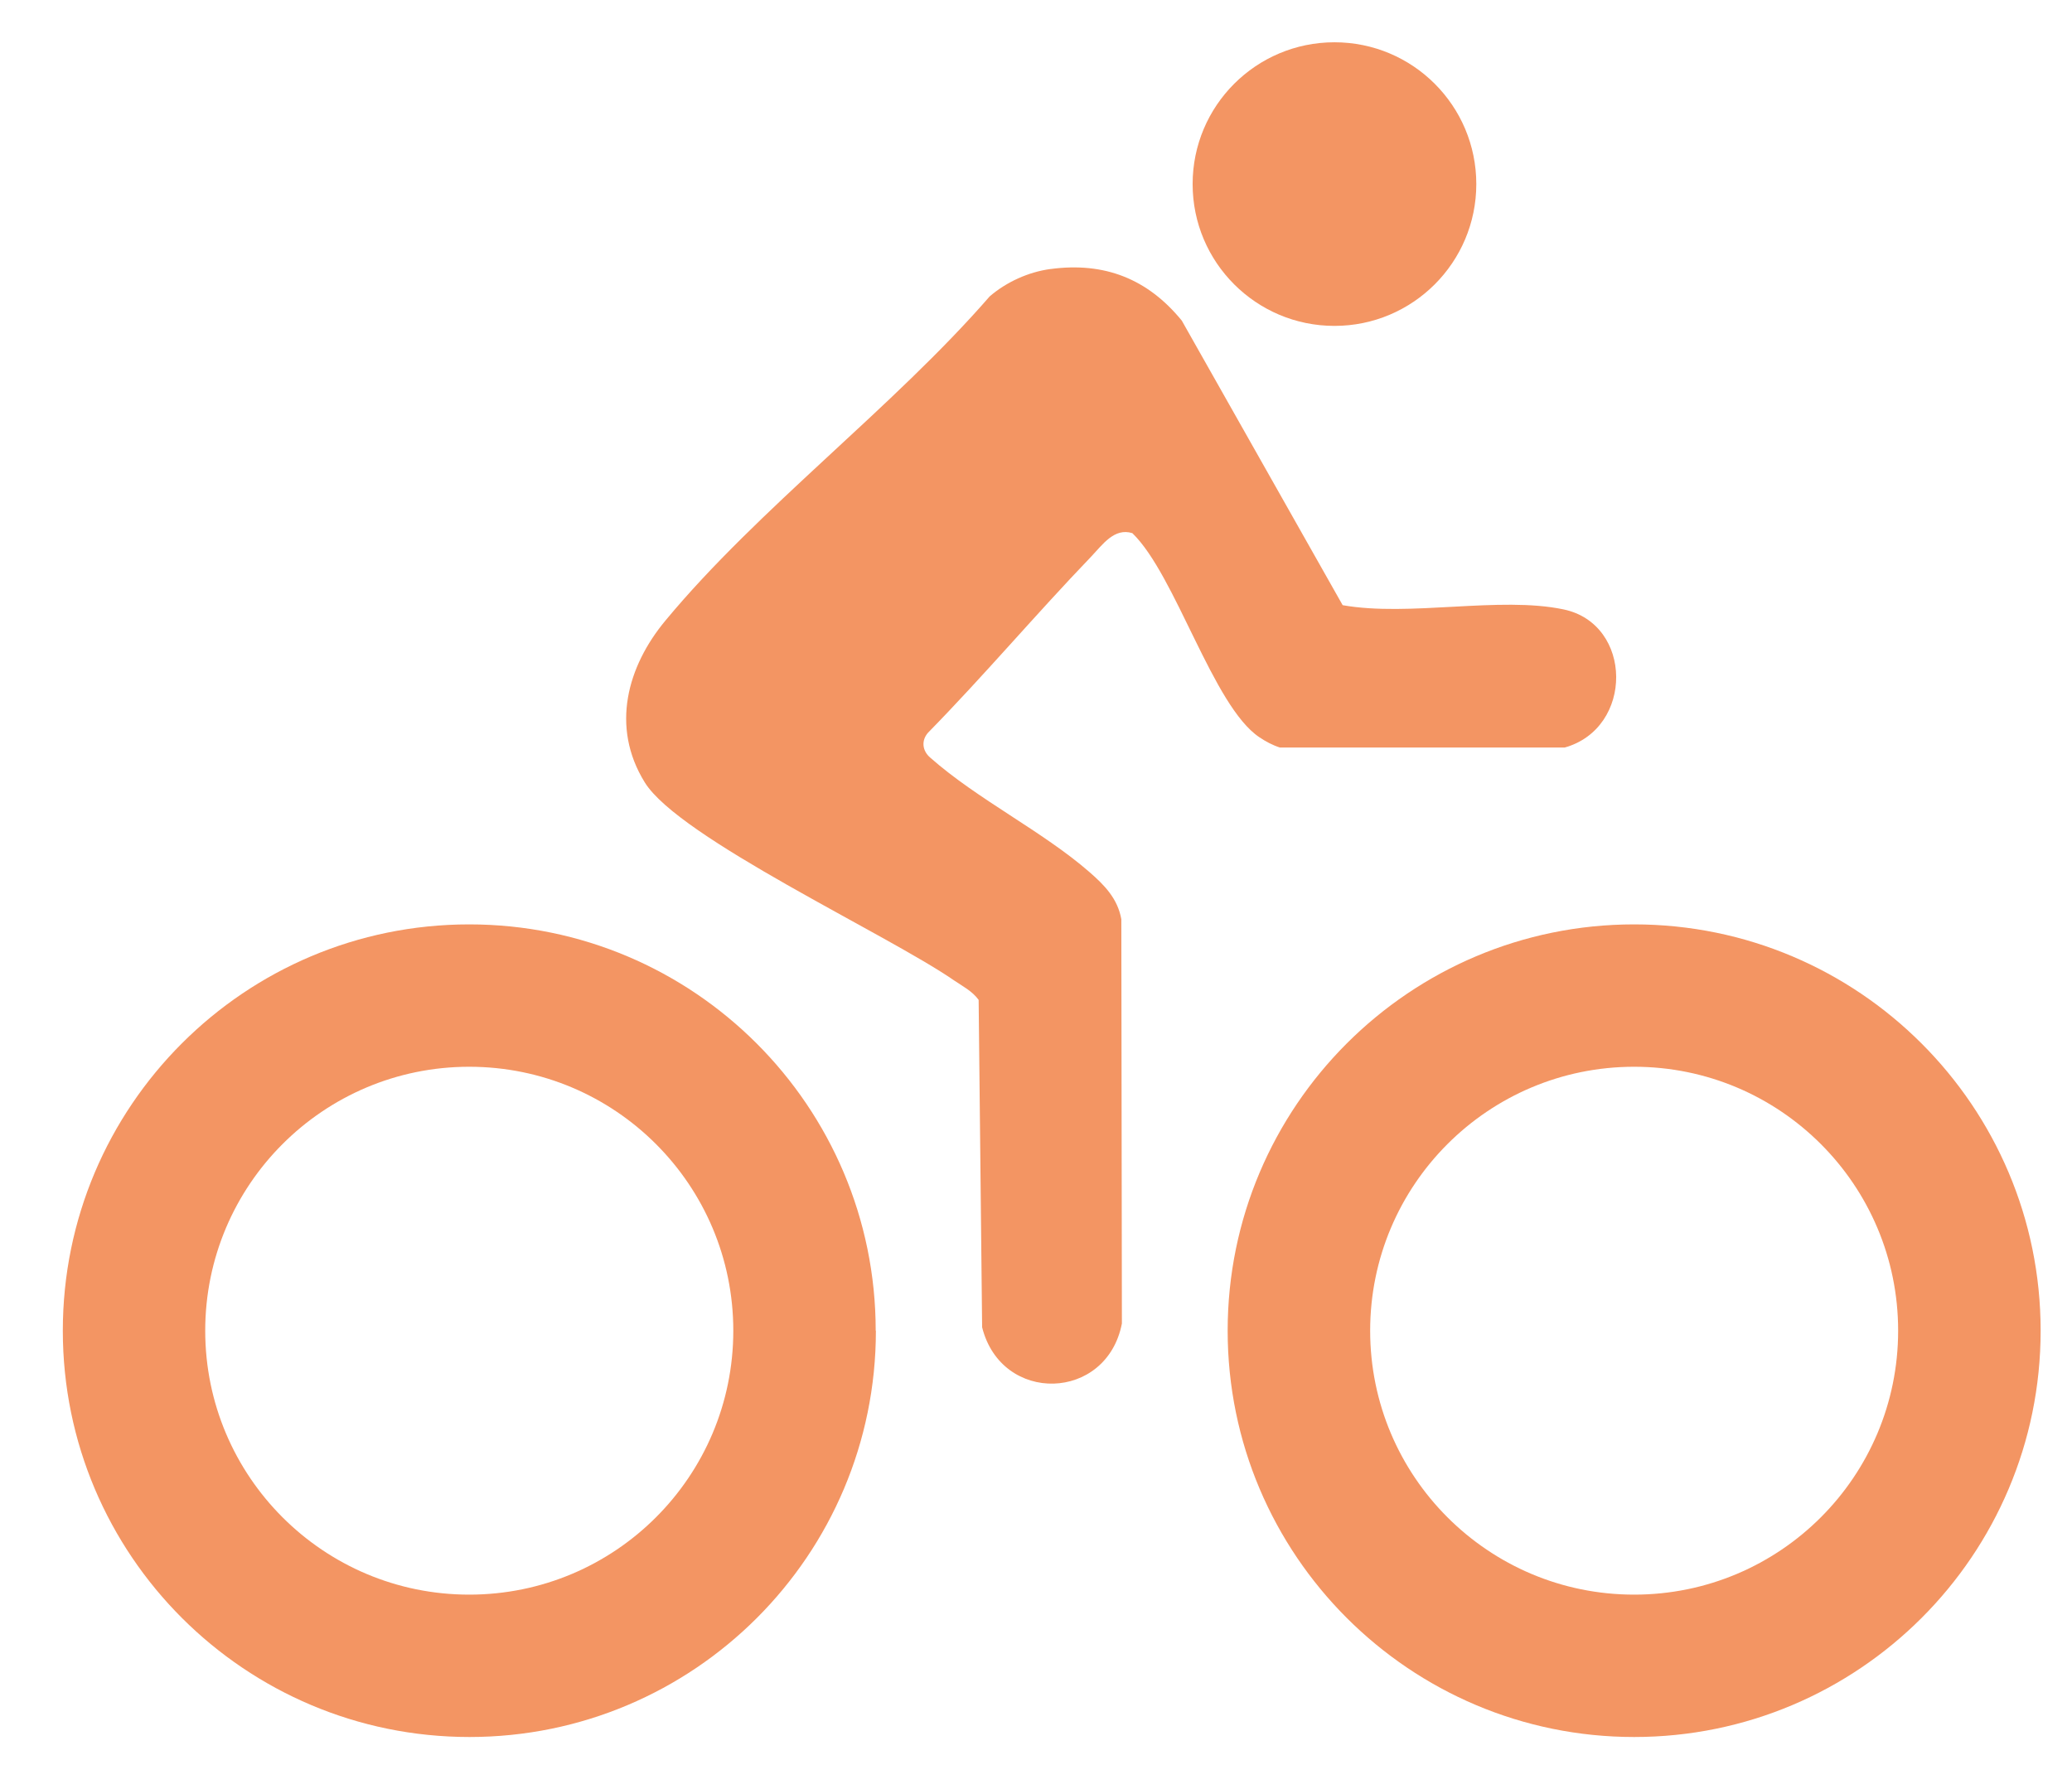 <?xml version="1.0" encoding="UTF-8"?>
<svg xmlns="http://www.w3.org/2000/svg" width="22" height="19" viewBox="0 0 22 19" fill="none">
  <g clip-path="url(#clip0_552_4333)">
    <path d="M11.155 2.857C11.729 2.78 12.187 2.963 12.548 3.405L14.256 6.427C14.964 6.553 15.924 6.329 16.602 6.472C17.34 6.627 17.349 7.733 16.613 7.939H13.59C13.512 7.914 13.439 7.875 13.371 7.829C12.878 7.499 12.484 6.108 12.023 5.662C11.831 5.602 11.706 5.785 11.587 5.91C10.998 6.523 10.447 7.176 9.853 7.782C9.779 7.867 9.794 7.975 9.877 8.046C10.379 8.49 11.07 8.828 11.566 9.26C11.727 9.4 11.867 9.543 11.906 9.762L11.912 14.056C11.751 14.885 10.634 14.915 10.428 14.096L10.391 10.619C10.323 10.525 10.221 10.474 10.13 10.412C9.417 9.919 7.211 8.9 6.846 8.309C6.48 7.718 6.663 7.074 7.065 6.591C8.054 5.398 9.479 4.332 10.508 3.148C10.685 2.995 10.921 2.888 11.153 2.857H11.155Z" fill="#F39563"></path>
    <path d="M9.3 14.132C9.3 16.516 7.367 18.447 4.985 18.447C2.602 18.447 0.667 16.516 0.667 14.132C0.667 11.748 2.6 9.817 4.982 9.817C7.365 9.817 9.298 11.75 9.298 14.132H9.3ZM7.786 14.132C7.786 12.584 6.531 11.329 4.982 11.329C3.434 11.329 2.179 12.584 2.179 14.132C2.179 15.68 3.434 16.935 4.982 16.935C6.531 16.935 7.786 15.68 7.786 14.132Z" fill="#F39563"></path>
    <path d="M21.667 14.132C21.667 16.516 19.733 18.447 17.351 18.447C14.969 18.447 13.035 16.514 13.035 14.132C13.035 11.75 14.969 9.817 17.351 9.817C19.733 9.817 21.667 11.75 21.667 14.132ZM20.154 14.132C20.154 12.584 18.9 11.329 17.351 11.329C15.803 11.329 14.548 12.584 14.548 14.132C14.548 15.68 15.803 16.935 17.351 16.935C18.9 16.935 20.154 15.68 20.154 14.132Z" fill="#F39563"></path>
    <path d="M14.169 3.461C15.001 3.461 15.675 2.786 15.675 1.955C15.675 1.123 15.001 0.449 14.169 0.449C13.337 0.449 12.663 1.123 12.663 1.955C12.663 2.786 13.337 3.461 14.169 3.461Z" fill="#F39563"></path>
  </g>
  <defs>
    <clipPath id="clip0_552_4333">
      <rect width="21" height="18" fill="white" transform="translate(0.667 0.449)"></rect>
    </clipPath>
  </defs>
</svg>
